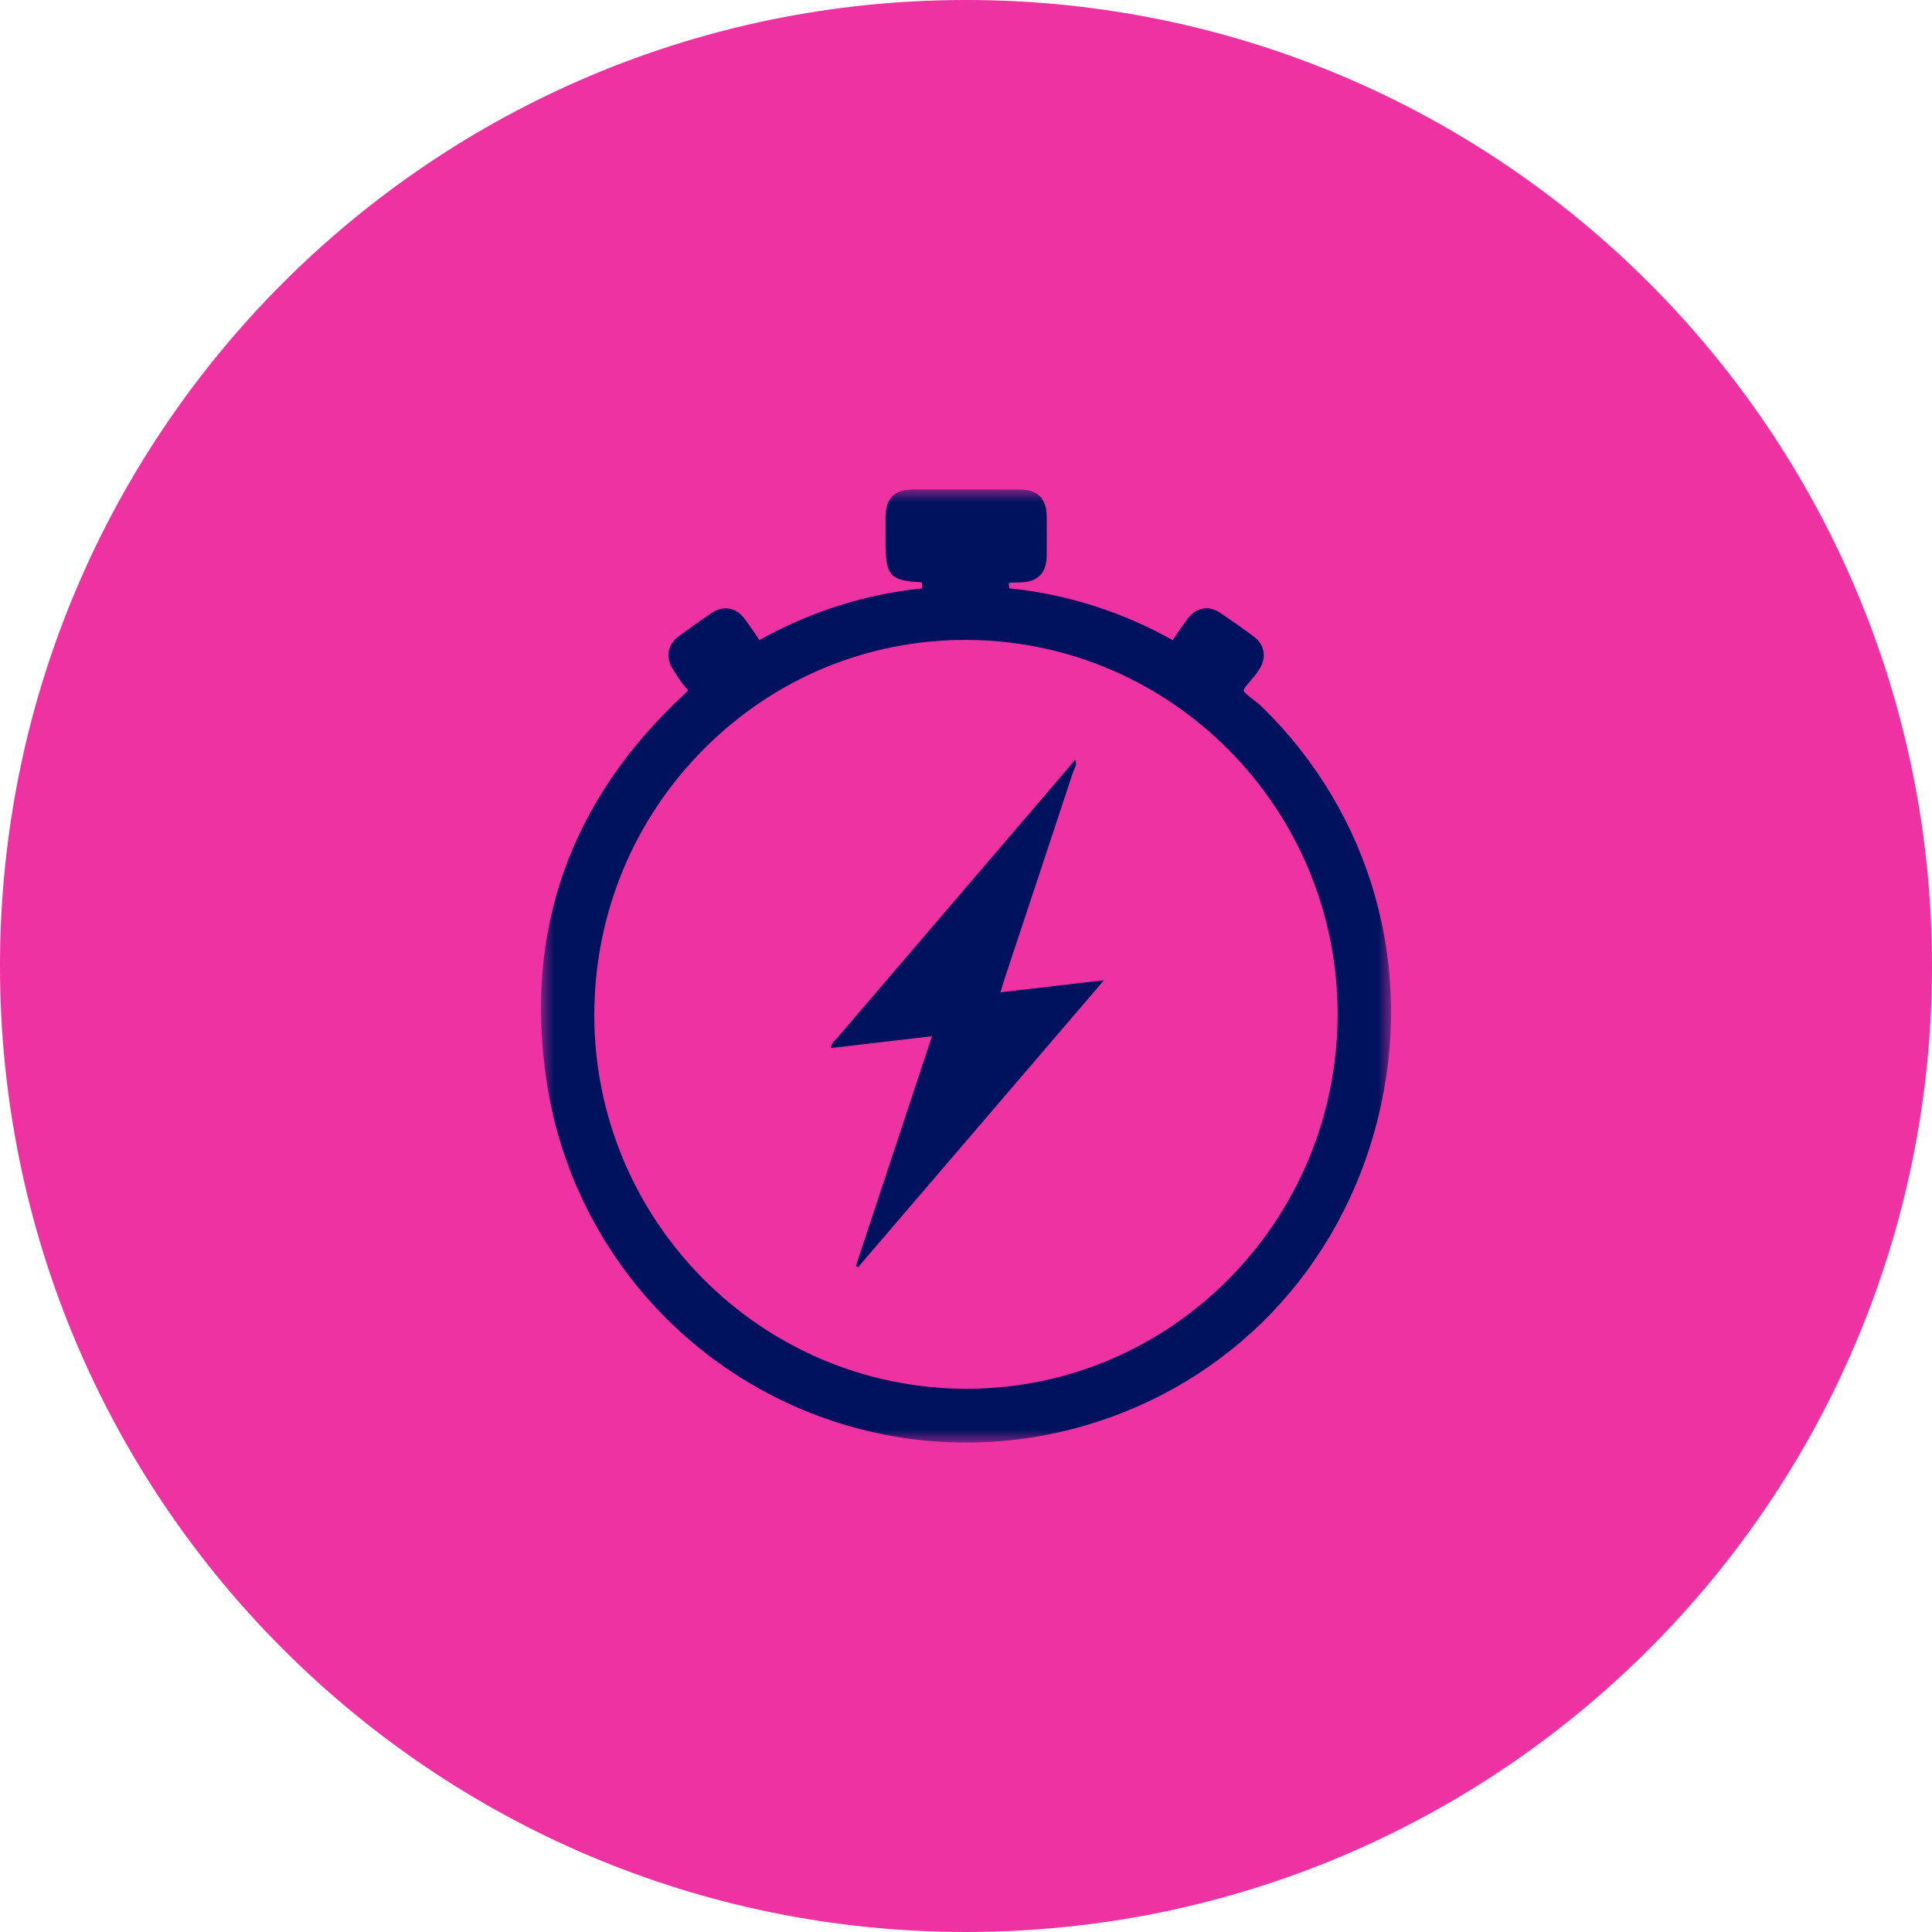 <svg xmlns="http://www.w3.org/2000/svg" xmlns:xlink="http://www.w3.org/1999/xlink" width="75px" height="75px" viewBox="0 0 75 75"><title>Rapid Response Icon</title><defs><polygon id="path-1" points="0 0 33 0 33 37 0 37"></polygon></defs><g id="Phase-07" stroke="none" stroke-width="1" fill="none" fill-rule="evenodd"><g id="Get-There---Our-Value-Page-Design---20240417" transform="translate(-682, -1921)"><g id="Rapid-Response-Section" transform="translate(32, 1846)"><g id="Main-Content" transform="translate(107, 75)"><g id="Rapid-Response-Icon" transform="translate(543, 0)"><path d="M37.5,0 C58.211,-3.80448985e-15 75,16.789 75,37.5 C75,58.211 58.211,75 37.5,75 C16.789,75 1.26816328e-15,58.211 0,37.5 C-2.53632657e-15,16.789 16.789,2.53632657e-15 37.5,0 Z" id="Rectangle" fill="#EE32A2"></path><g id="Group-8" transform="translate(21, 19)"><g id="Group-3"><mask id="mask-2" fill="white"><use xlink:href="#path-1"></use></mask><g id="Clip-2"></g><path d="M30.926,20.402 C30.905,28.411 24.448,34.912 16.525,34.912 L16.487,34.912 C8.52,34.891 2.054,28.368 2.071,20.37 C2.081,16.47 3.597,12.808 6.342,10.059 C9.061,7.337 12.657,5.842 16.475,5.842 L16.538,5.842 C24.492,5.875 30.946,12.407 30.926,20.402 M27.99,8.442 C27.89,8.344 27.768,8.249 27.646,8.156 C27.524,8.063 27.297,7.889 27.278,7.813 C27.268,7.748 27.456,7.53 27.547,7.425 C27.66,7.296 27.77,7.165 27.856,7.028 L27.903,6.96 C28.175,6.498 28.088,6.021 27.676,5.715 C27.253,5.399 26.819,5.096 26.382,4.798 C25.926,4.487 25.436,4.574 25.102,5.02 C24.91,5.278 24.726,5.543 24.522,5.849 C22.545,4.744 20.43,4.069 18.181,3.838 C18.158,3.704 18.161,3.649 18.154,3.643 C18.176,3.634 18.259,3.611 18.513,3.61 L18.635,3.609 C19.288,3.586 19.623,3.243 19.631,2.589 C19.638,2.073 19.637,1.557 19.632,1.043 C19.626,0.357 19.282,0.007 18.608,0.003 C18.124,-0.001 17.641,-0 17.162,0 L16.501,0 L15.962,0 L14.477,0 C13.71,0.003 13.381,0.331 13.376,1.093 L13.375,1.706 L13.376,2.011 C13.377,3.355 13.524,3.54 14.791,3.607 C14.788,3.685 14.788,3.763 14.792,3.843 C12.591,4.065 10.48,4.733 8.479,5.846 C8.324,5.608 8.16,5.377 7.995,5.145 L7.93,5.054 C7.593,4.579 7.089,4.483 6.62,4.799 C6.194,5.086 5.774,5.385 5.359,5.689 C4.902,6.021 4.819,6.529 5.139,7.013 L5.23,7.155 C5.347,7.337 5.469,7.525 5.624,7.698 C5.674,7.755 5.696,7.789 5.706,7.795 C5.694,7.815 5.66,7.861 5.573,7.941 C1.127,12.057 -0.673,17.13 0.224,23.02 C0.934,27.68 3.614,31.817 7.578,34.37 C10.271,36.105 13.374,37 16.507,37 C18.046,37 19.592,36.784 21.101,36.345 C26.794,34.69 31.054,30.225 32.493,24.402 C33.937,18.571 32.253,12.605 27.99,8.442" id="Fill-1" fill="#00125E" mask="url(#mask-2)"></path></g><path d="M17.975,19.065 C18.867,16.374 19.763,13.684 20.649,10.992 C20.7,10.835 20.84,10.678 20.727,10.491 C20.636,10.604 20.548,10.719 20.453,10.829 C17.463,14.323 14.471,17.815 11.483,21.309 C11.398,21.408 11.272,21.484 11.249,21.686 C12.555,21.534 13.842,21.384 15.179,21.227 C14.183,24.234 13.204,27.185 12.226,30.137 L12.302,30.204 C15.463,26.515 18.625,22.825 21.858,19.052 C20.452,19.216 19.166,19.366 17.841,19.521 C17.897,19.328 17.932,19.195 17.975,19.065" id="Fill-4" fill="#00125E"></path><path d="M20.734,10.494 L20.739,10.476 L20.725,10.485 C20.725,10.485 20.725,10.485 20.725,10.485 C20.725,10.485 20.724,10.485 20.724,10.485 C20.724,10.486 20.726,10.486 20.726,10.487 C20.727,10.488 20.727,10.49 20.727,10.491 C20.727,10.491 20.728,10.49 20.729,10.489 C20.731,10.491 20.734,10.494 20.734,10.494" id="Fill-6" fill="#00125E"></path></g></g></g></g></g></g></svg>